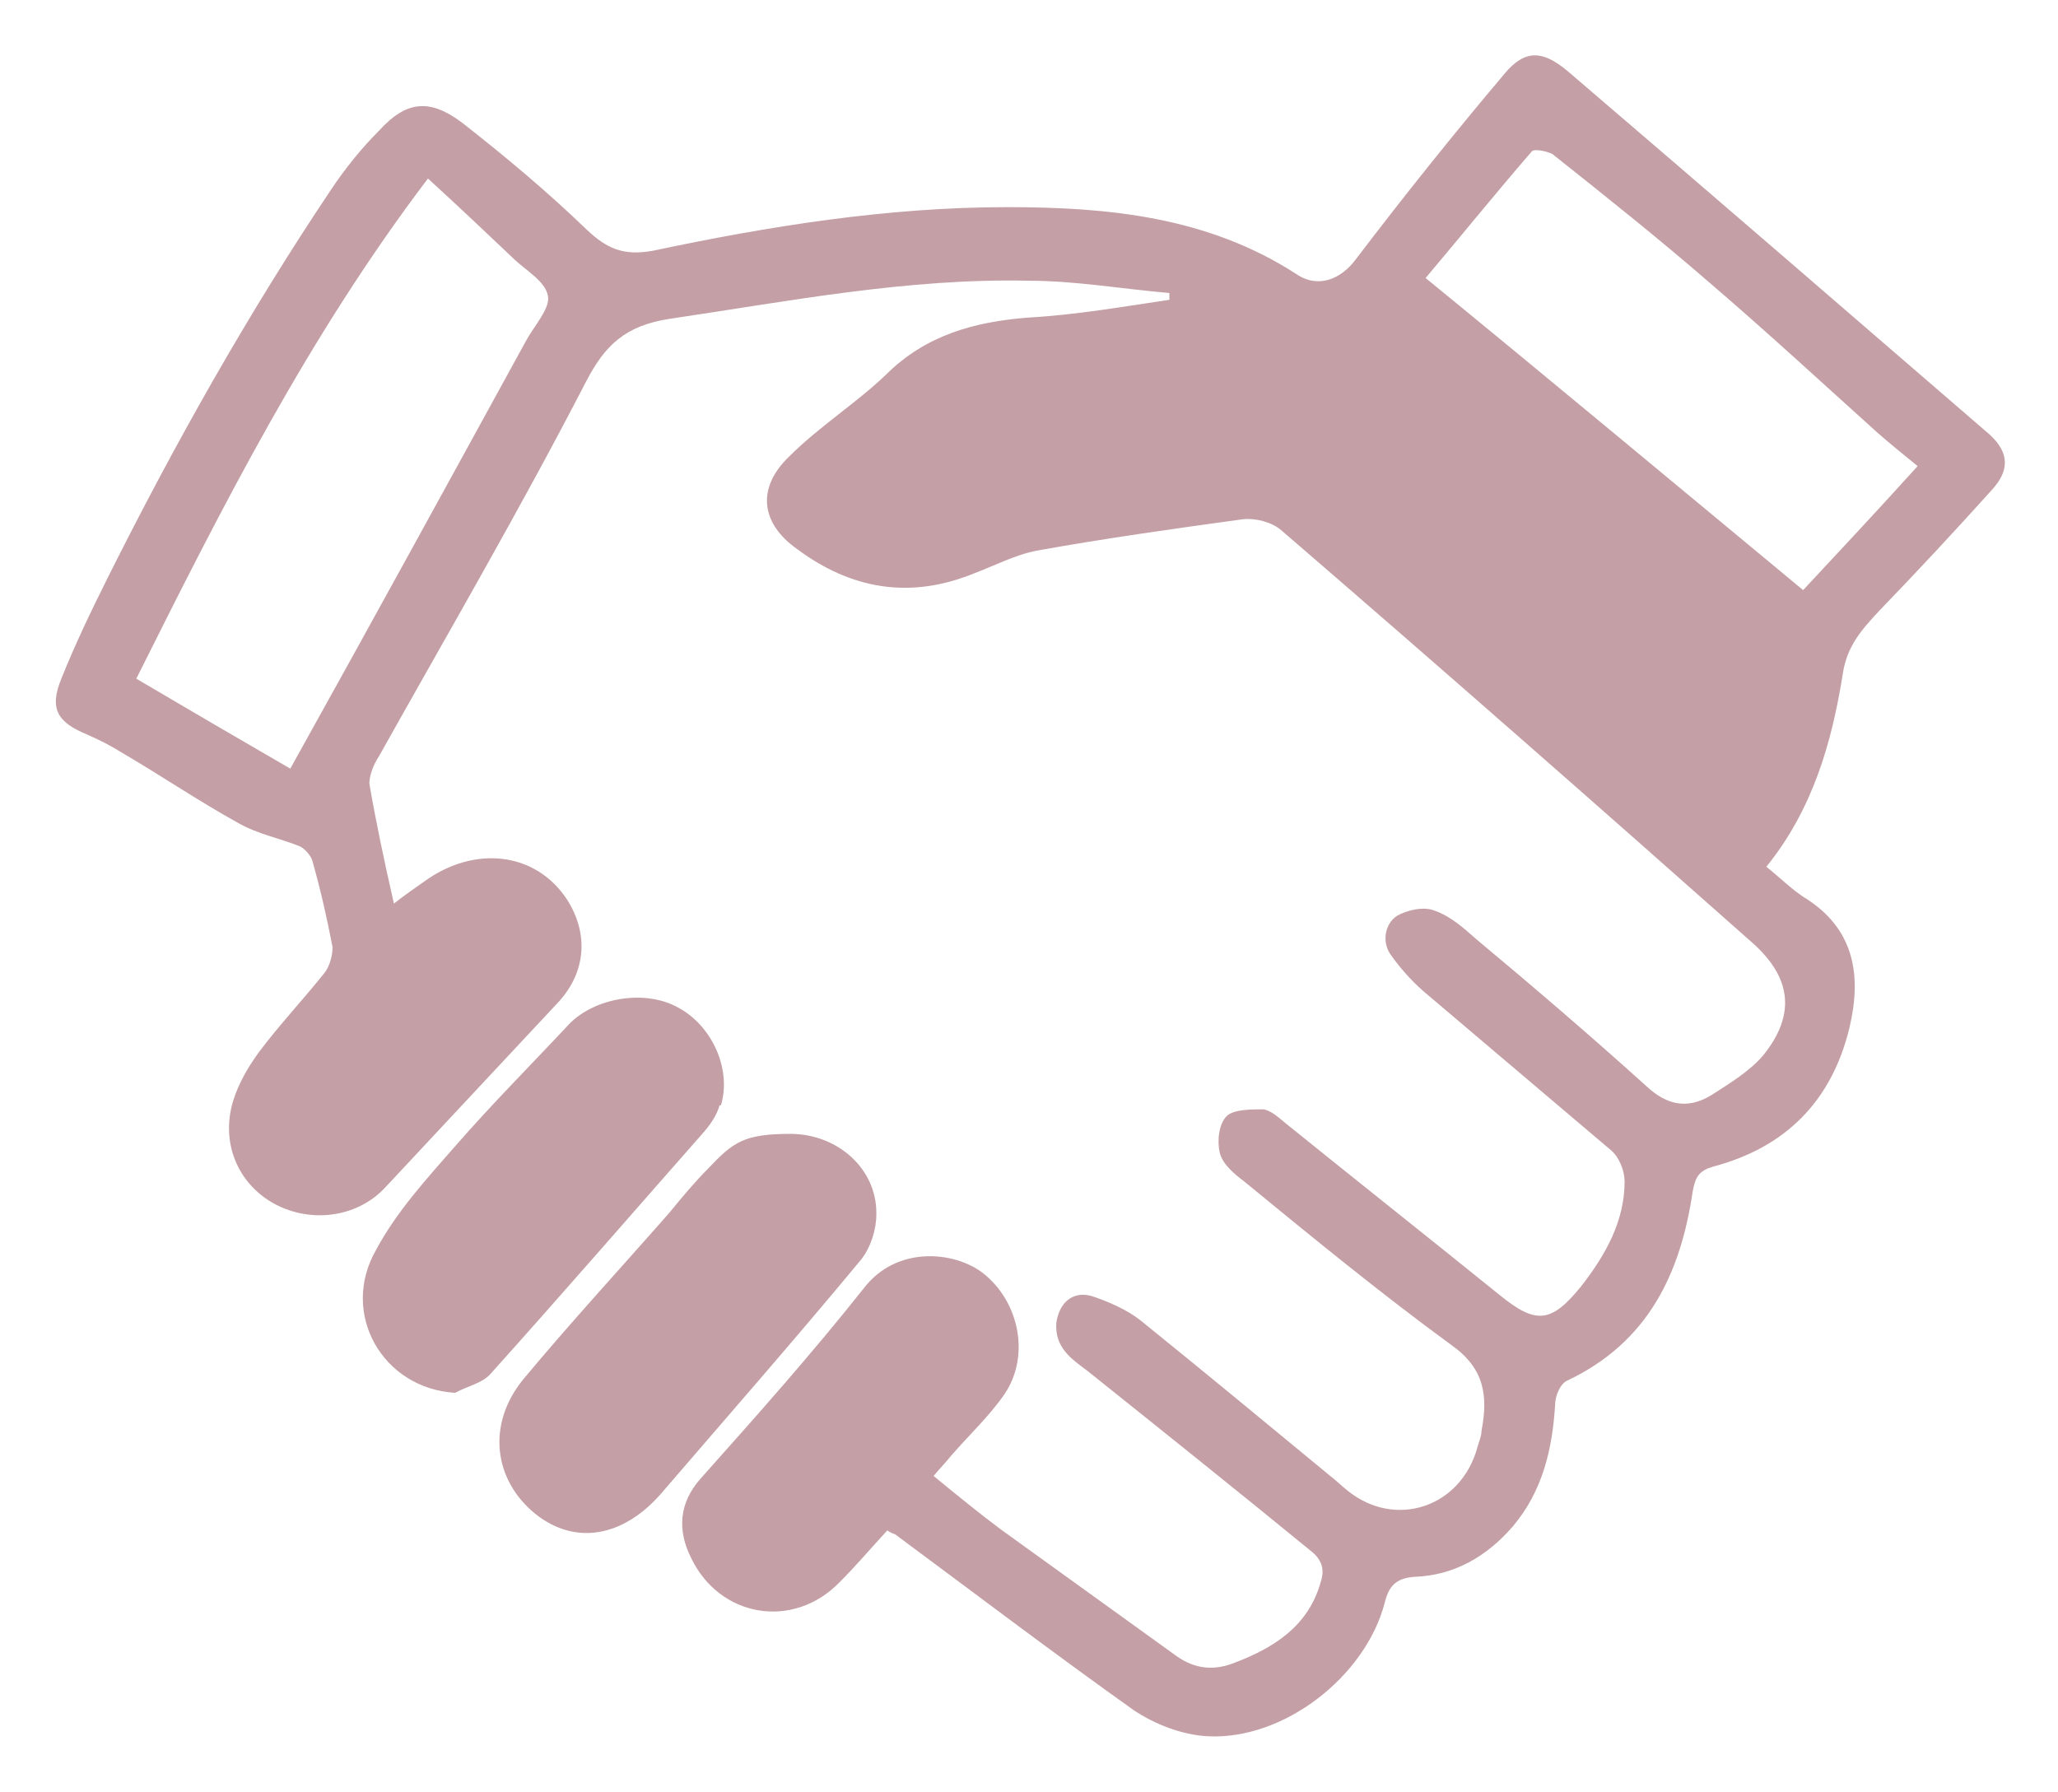 <svg viewBox="0 0 151 131.5" version="1.1" xmlns="http://www.w3.org/2000/svg" id="Ebene_1">
  
  <defs>
    <style>
      .st0 {
        fill: #c49fa5;
      }
    </style>
  </defs>
  <path d="M146,31.9c-10.3-8.9-20.6-17.8-31-26.7-1.8-1.5-3.1-1.6-4.6.2-3.8,4.5-7.4,9-10.9,13.6-1.1,1.5-2.8,2.2-4.4,1.1-6.5-4.2-13.8-4.9-21.2-4.9-8.8,0-17.5,1.4-26,3.2-2.2.4-3.4-.2-4.8-1.5-2.9-2.8-6-5.4-9.2-7.9-2.4-1.8-4.1-1.6-6.1.6-1.3,1.3-2.5,2.8-3.5,4.3-6.1,9.1-11.5,18.7-16.4,28.5-1.2,2.4-2.4,4.9-3.4,7.4-.9,2.2-.3,3.2,1.9,4.1.9.4,1.7.8,2.5,1.3,2.9,1.7,5.7,3.6,8.6,5.2,1.4.8,3,1.1,4.5,1.7.4.2.8.7.9,1,.6,2.1,1.1,4.3,1.5,6.4,0,.6-.2,1.4-.6,1.9-1.6,2-3.3,3.8-4.8,5.8-.8,1.1-1.5,2.3-1.9,3.6-.9,3,.3,5.9,2.8,7.4,2.7,1.6,6.2,1.2,8.3-1,4.3-4.6,8.5-9.1,12.8-13.7,2-2.2,2.2-5,.6-7.5-2.3-3.5-6.8-4-10.5-1.3-.7.5-1.3.9-2.2,1.6-.7-3.1-1.3-5.9-1.8-8.8,0-.6.3-1.4.7-2,5.1-9.1,10.4-18.2,15.2-27.5,1.4-2.7,2.9-4.1,6.1-4.6,8.8-1.3,17.5-3,26.4-2.8,3.4,0,6.8.6,10.3.9,0,.2,0,.4,0,.5-3.4.5-6.8,1.1-10.3,1.3-4,.3-7.6,1.3-10.5,4.2-2.2,2.1-4.9,3.8-7.1,6-2.4,2.3-2.1,4.9.6,6.8,3.9,2.9,8.2,3.7,12.9,1.8,1.6-.6,3.1-1.4,4.7-1.7,5-.9,10-1.6,15.1-2.3.9-.1,2.1.2,2.8.8,11.6,10,23.1,20.1,34.6,30.3,2.8,2.5,3.2,5.2.8,8.2-1,1.2-2.5,2.1-3.9,3-1.7,1-3.2.7-4.7-.7-4.1-3.7-8.3-7.3-12.5-10.8-.9-.8-1.9-1.7-3.1-2.1-.8-.3-2,0-2.7.4-.9.6-1.1,1.9-.5,2.8.7,1,1.5,1.9,2.4,2.7,4.6,3.9,9.2,7.8,13.8,11.7.6.5,1,1.5,1,2.3,0,2.9-1.4,5.4-3.2,7.7-2.2,2.7-3.3,2.8-6,.6-5.2-4.2-10.5-8.4-15.7-12.6-.5-.4-1-.9-1.6-1-.9,0-2.2,0-2.7.5-.6.6-.7,1.9-.5,2.7.2.8,1,1.5,1.8,2.1,5,4.1,10,8.2,15.2,12,2.4,1.7,2.7,3.7,2.2,6.3,0,.4-.2.8-.3,1.2-1.2,4.4-6,6-9.5,3.2-.5-.4-.9-.8-1.3-1.1-4.6-3.8-9.2-7.6-13.9-11.4-1-.8-2.4-1.4-3.6-1.8-1.4-.4-2.4.5-2.6,2-.1,1.8,1.1,2.6,2.3,3.5,5.5,4.4,11,8.8,16.5,13.3.7.6.9,1.3.6,2.2-.9,3.2-3.4,4.8-6.3,5.9-1.5.6-2.9.5-4.3-.5-4.3-3.1-8.6-6.2-12.9-9.3-1.6-1.2-3.2-2.5-4.9-3.9.5-.6.9-1,1.3-1.5,1.3-1.5,2.8-2.9,3.9-4.5,1.9-2.8,1.1-6.8-1.6-8.9-2.1-1.6-6.3-2-8.7,1.1-3.8,4.8-7.9,9.4-12,14-1.6,1.8-1.7,3.8-.7,5.8,2.1,4.4,7.5,5.3,10.9,1.8,1.2-1.2,2.3-2.5,3.5-3.8.3.2.4.2.6.3,5.8,4.3,11.6,8.7,17.5,12.9,1.5,1,3.5,1.8,5.4,1.9,5.6.3,11.6-4.4,13-9.8.3-1.2.8-1.8,2.2-1.9,2.9-.1,5.3-1.5,7.2-3.7,2.2-2.6,2.9-5.7,3.1-8.9,0-.7.4-1.6.9-1.8,5.9-2.8,8.3-7.8,9.2-13.9.2-1.1.5-1.5,1.5-1.8,5.3-1.4,8.7-4.8,10-10.2.9-3.8.4-7.3-3.4-9.6-.9-.6-1.7-1.4-2.7-2.2,3.4-4.2,4.8-9.1,5.6-14.1.3-2.1,1.4-3.3,2.7-4.7,2.8-2.9,5.5-5.8,8.2-8.8,1.4-1.5,1.3-2.8-.1-4.1ZM38.6,25c-5.7,10.4-11.4,20.8-17.3,31.4-3.8-2.2-7.4-4.3-11.3-6.6,6.3-12.6,12.6-25.1,21.4-36.7,2.3,2.1,4.3,4,6.2,5.8.9.9,2.4,1.7,2.6,2.8.2.9-1,2.2-1.6,3.3ZM132.3,43.3c-9.3-7.7-18.4-15.3-27.7-22.9,2.7-3.2,5.2-6.3,7.8-9.3.2-.2,1.1,0,1.5.2,3.9,3.1,7.8,6.2,11.6,9.5,4.2,3.6,8.2,7.3,12.2,10.9.9.8,1.9,1.6,3,2.5h0c-2.8,3.1-5.6,6.1-8.4,9.1Z" class="st0"></path>
  <path d="M64.3,89c0-3.3-2.9-5.8-6.3-5.8s-4.2.6-6,2.5c-1,1-2,2.2-2.9,3.3-3.6,4.1-7.2,8-10.7,12.2-2.7,3.3-2.2,7.4.9,9.9,2.9,2.3,6.4,1.7,9.2-1.5,4.9-5.7,9.9-11.4,14.7-17.2.7-.9,1.1-2.2,1.1-3.3Z" class="st0"></path>
  <path d="M52.9,81.1c.8-2.7-.7-5.9-3.2-7.2-2.4-1.3-6-.7-7.9,1.2-2.8,3-5.7,5.9-8.4,9-2.1,2.4-4.3,4.8-5.8,7.6-2.7,4.7.5,10.2,5.8,10.5.9-.5,2-.7,2.6-1.4,5.3-5.9,10.5-11.9,15.7-17.8.5-.6.9-1.2,1.1-1.9Z" class="st0"></path>
</svg>